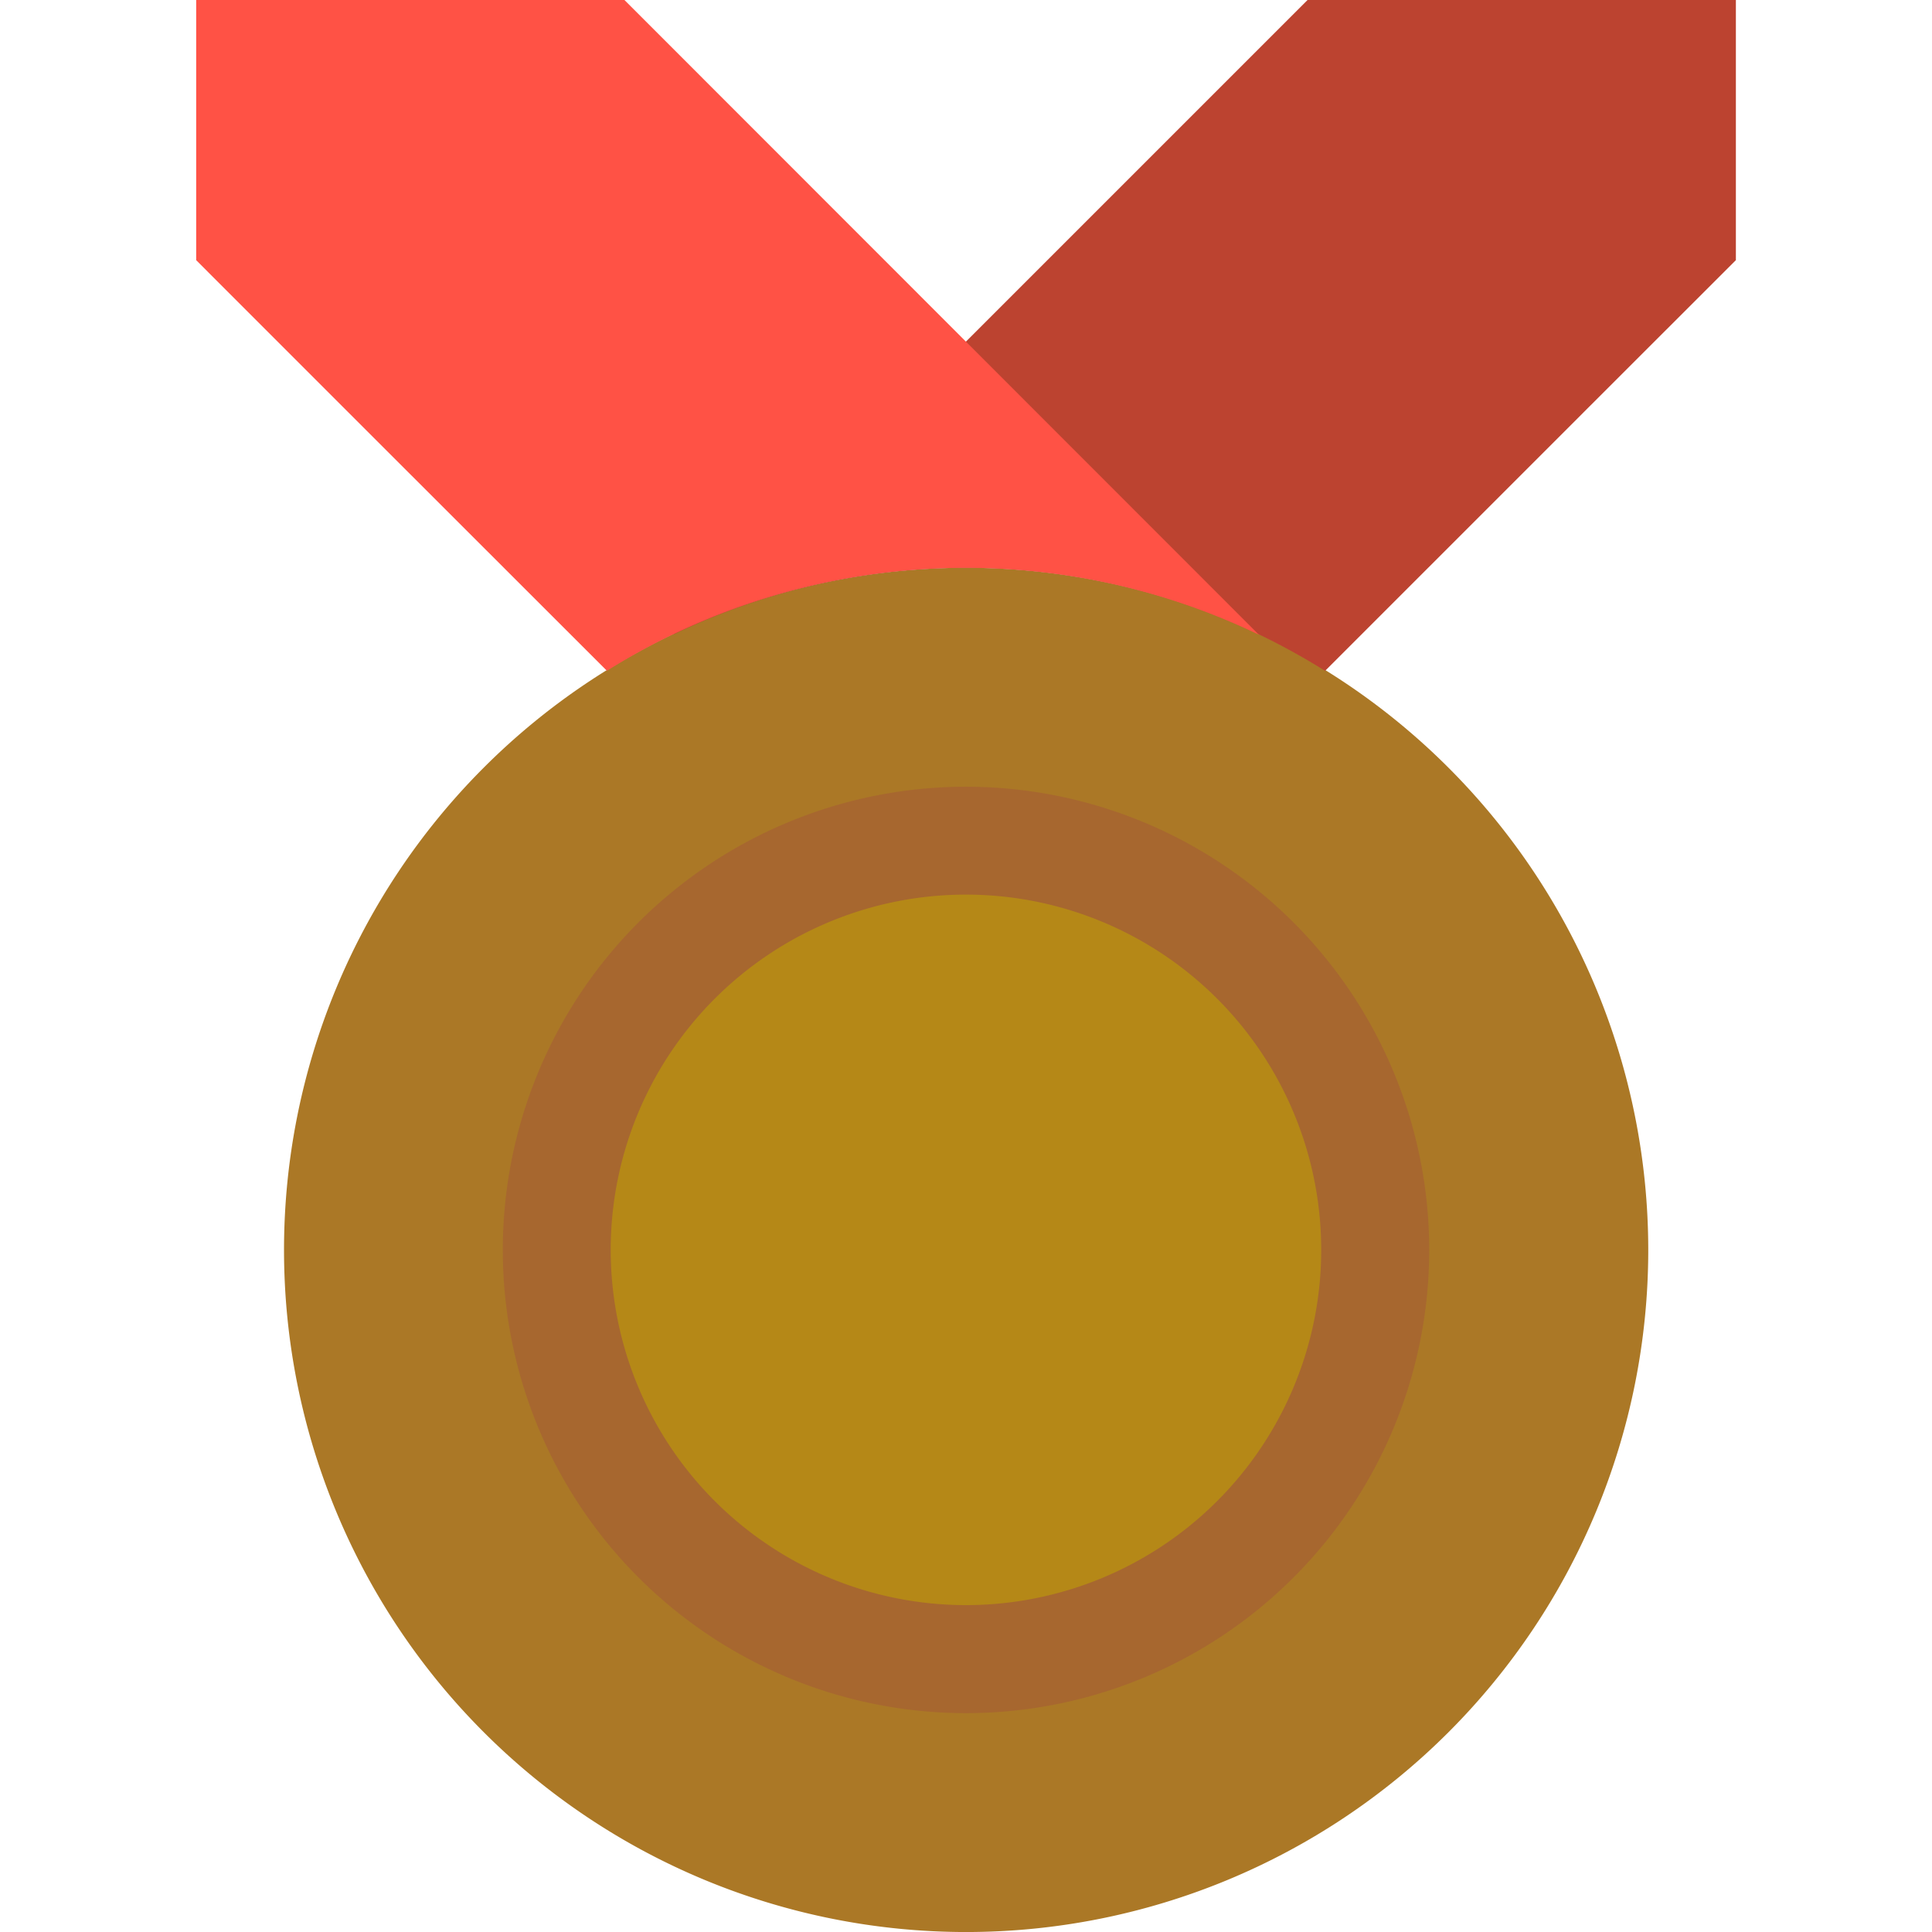 <!DOCTYPE svg PUBLIC "-//W3C//DTD SVG 1.1//EN" "http://www.w3.org/Graphics/SVG/1.1/DTD/svg11.dtd">
<!-- Uploaded to: SVG Repo, www.svgrepo.com, Transformed by: SVG Repo Mixer Tools -->
<svg width="800px" height="800px" viewBox="-7.72 0 76.029 76.029" xmlns="http://www.w3.org/2000/svg" fill="#000000">
<g id="SVGRepo_bgCarrier" stroke-width="0"/>
<g id="SVGRepo_tracerCarrier" stroke-linecap="round" stroke-linejoin="round"/>
<g id="SVGRepo_iconCarrier"> <g id="medal_gold" data-name="medal gold" transform="translate(-1075.457 -1001.04)"> <path id="Path_104" data-name="Path 104" d="M1132.6,1050.226a26.843,26.843,0,1,1-26.847-26.842A26.851,26.851,0,0,1,1132.6,1050.226Z" fill="#ab7826"/> <path id="Path_105" data-name="Path 105" d="M1123.98,1050.226A18.228,18.228,0,1,1,1105.749,1032,18.235,18.235,0,0,1,1123.98,1050.226Z" fill="#a7672f"/> <path id="Path_106" data-name="Path 106" d="M1119.73,1050.226a13.98,13.98,0,1,1-13.981-13.981A13.982,13.982,0,0,1,1119.73,1050.226Z" fill="#b58817"/> <path id="Path_107" data-name="Path 107" d="M1119.192,1001.04l-24.977,24.977a26.621,26.621,0,0,1,25.668,1.423l10.418-10.419,5.747-5.743V1001.04Z" fill="#bc4330"/> <path id="Path_108" data-name="Path 108" d="M1091.621,1027.437a26.6,26.6,0,0,1,25.657-1.418l-24.967-24.979h-16.854v10.238l5.741,5.743Z" fill="#ff5245"/> </g> </g>
</svg>